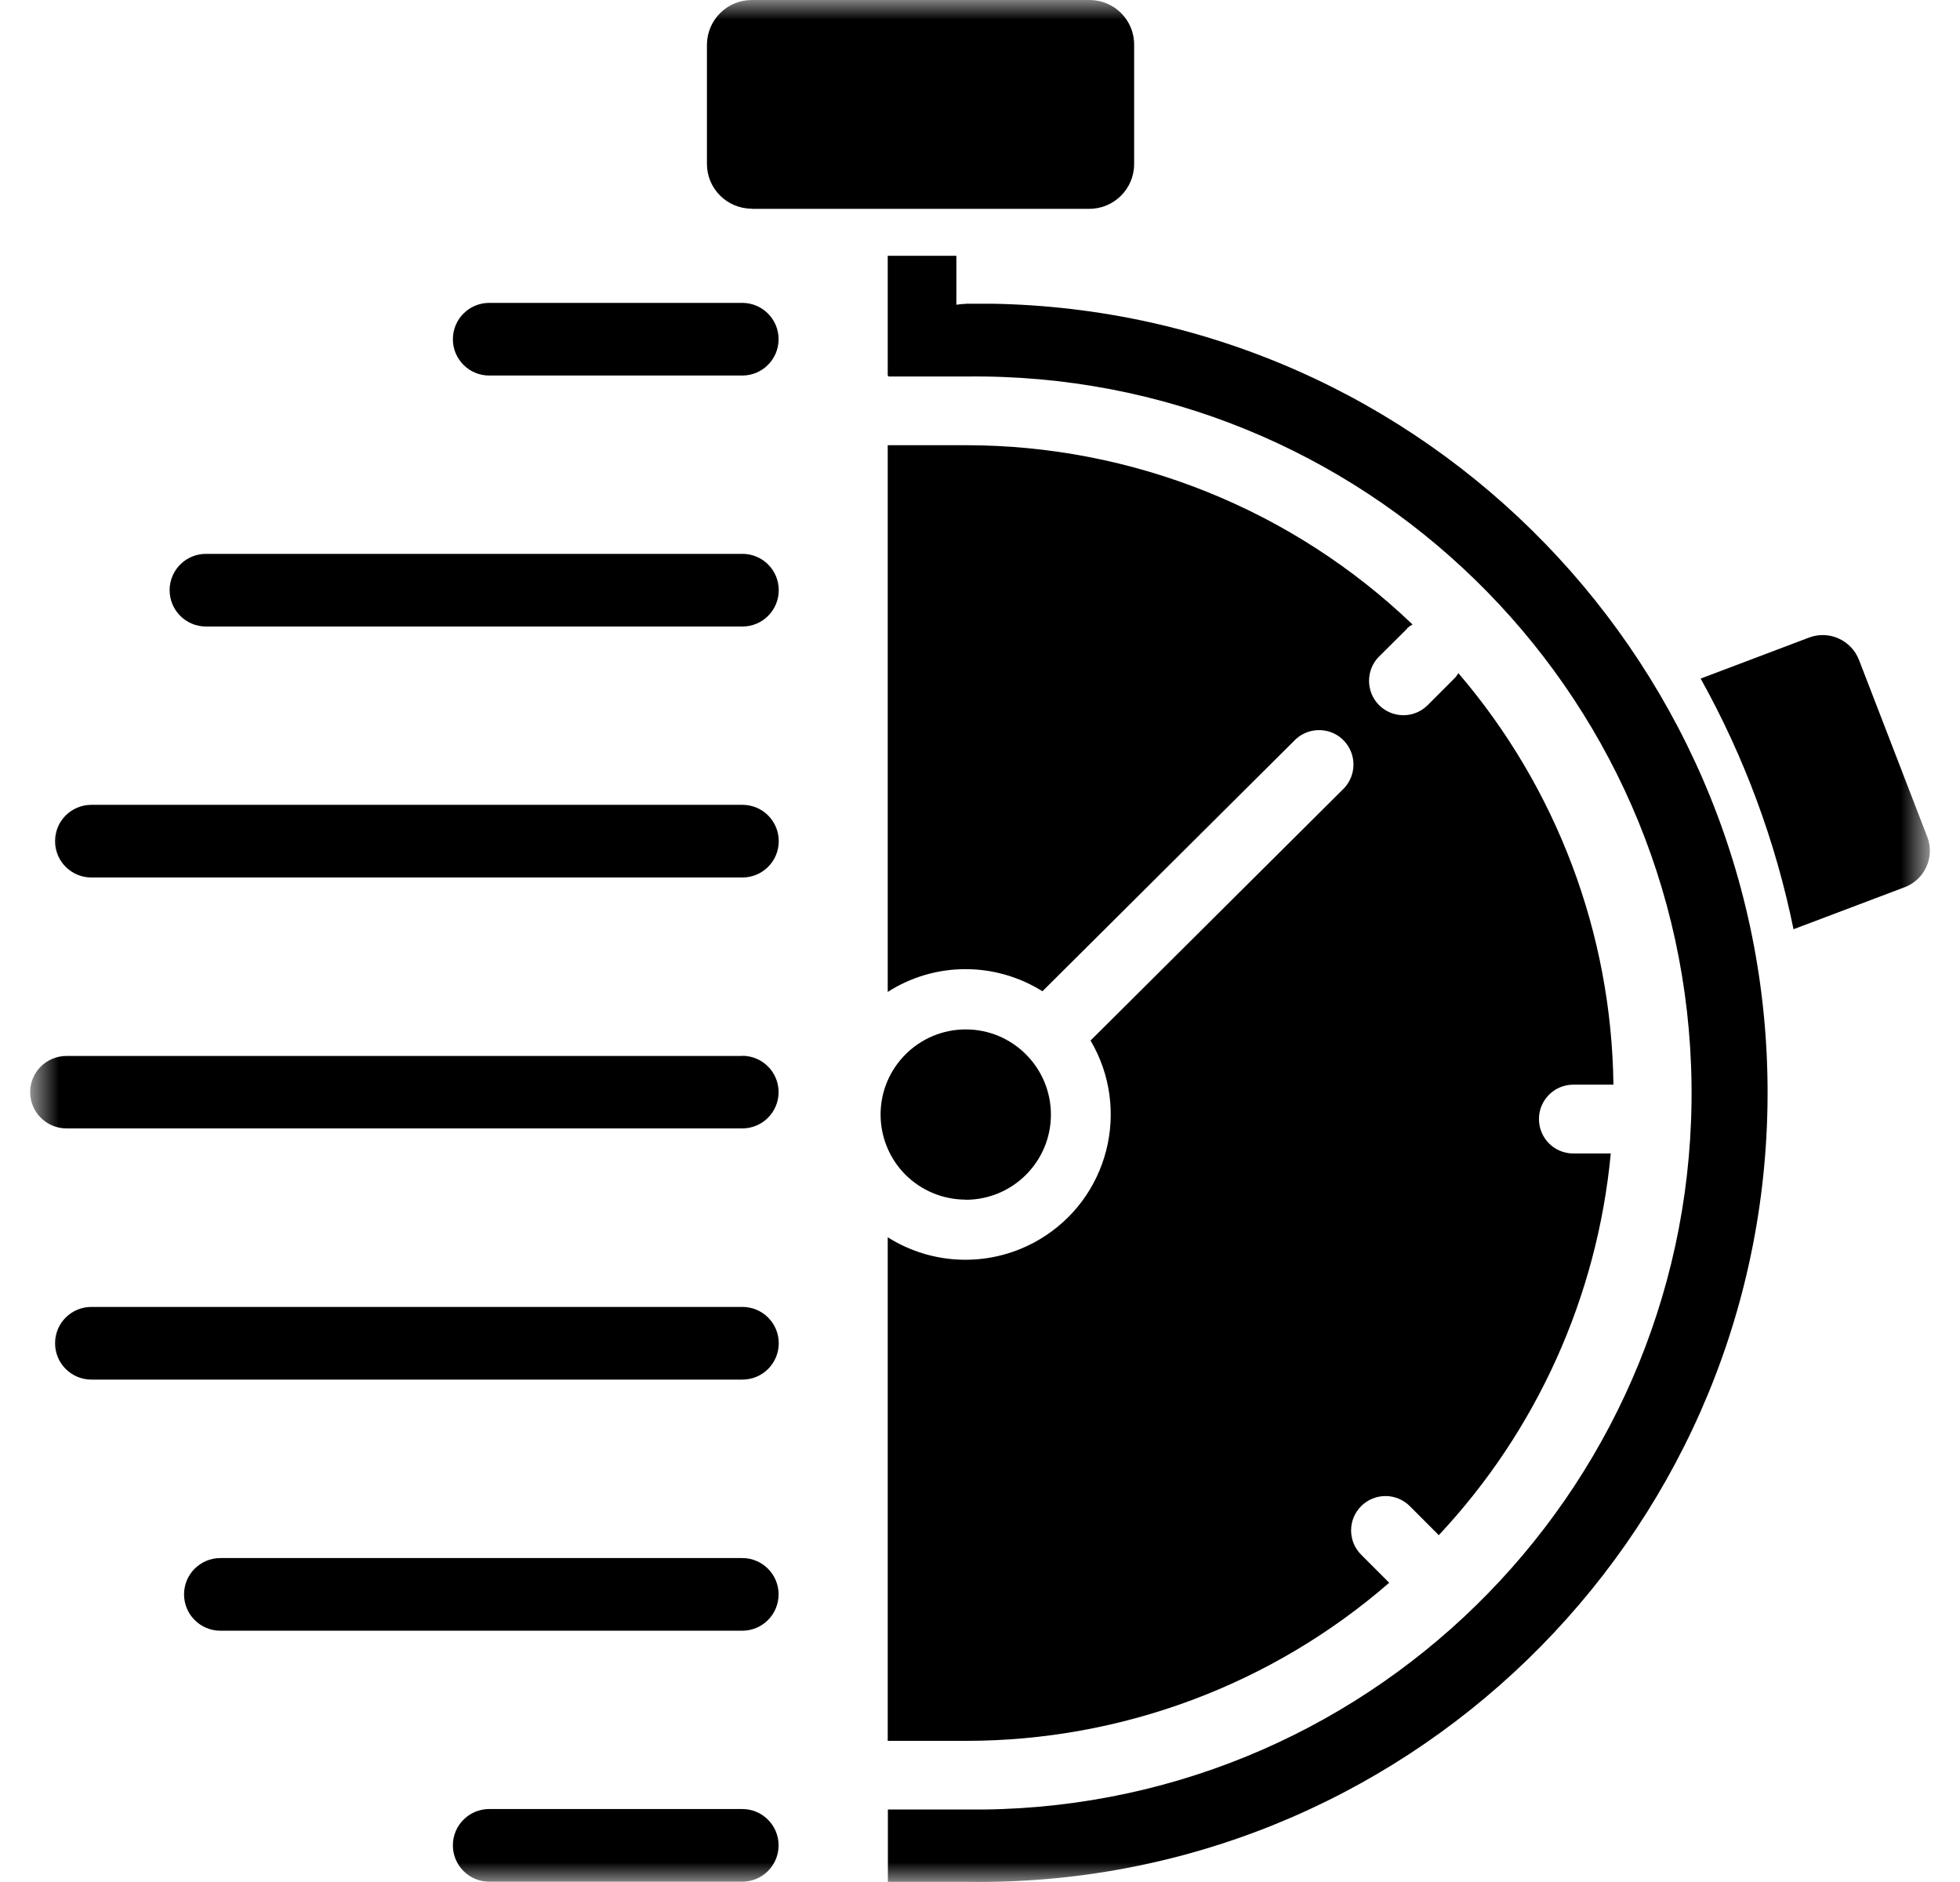 <svg xmlns="http://www.w3.org/2000/svg" width="50" height="48" viewBox="0 0 50 48" fill="none"><mask id="mask0_9_1278" style="mask-type:luminance" maskUnits="userSpaceOnUse" x="0" y="0" width="50" height="48"><path d="M49.231 0H0.769V48H49.231V0Z" fill="white"></path></mask><g mask="url(#mask0_9_1278)"><path d="M19.177 5.326H27.79C28.42 5.326 28.932 4.814 28.932 4.184V1.142C28.936 0.512 28.425 0 27.794 0H19.181C18.55 0 18.039 0.508 18.034 1.138V4.18C18.034 4.81 18.546 5.322 19.177 5.322V5.326ZM18.936 7.725H12.48C11.968 7.725 11.553 8.14 11.553 8.652C11.553 9.163 11.968 9.578 12.48 9.578H18.936C19.447 9.578 19.862 9.163 19.862 8.652C19.862 8.14 19.447 7.725 18.936 7.725ZM18.936 46.139H12.48C11.968 46.139 11.553 46.553 11.553 47.065C11.553 47.577 11.968 47.992 12.48 47.992H18.936C19.447 47.992 19.862 47.577 19.862 47.065C19.862 46.553 19.447 46.139 18.936 46.139ZM18.936 39.738H5.622C5.11 39.738 4.695 40.152 4.695 40.664C4.695 41.176 5.11 41.591 5.622 41.591H18.936C19.447 41.591 19.862 41.176 19.862 40.664C19.862 40.152 19.447 39.738 18.936 39.738ZM18.936 33.333H2.331C1.819 33.333 1.404 33.747 1.404 34.259C1.404 34.771 1.819 35.186 2.331 35.186H18.94C19.452 35.186 19.866 34.771 19.866 34.259C19.866 33.747 19.452 33.333 18.94 33.333M18.936 14.126H5.254C4.742 14.126 4.327 14.54 4.327 15.052C4.327 15.564 4.742 15.979 5.254 15.979H18.94C19.452 15.979 19.866 15.564 19.866 15.052C19.866 14.54 19.452 14.126 18.94 14.126M18.936 20.527H2.331C1.819 20.527 1.404 20.941 1.404 21.453C1.404 21.965 1.819 22.38 2.331 22.38H18.94C19.452 22.38 19.866 21.965 19.866 21.453C19.866 20.941 19.452 20.527 18.94 20.527H18.936ZM18.936 26.932H1.696C1.184 26.932 0.769 27.346 0.769 27.854C0.769 28.362 1.184 28.78 1.696 28.78H18.936C19.447 28.78 19.862 28.366 19.862 27.854C19.862 27.342 19.447 26.928 18.936 26.928V26.932ZM24.634 30.6C25.835 30.6 26.809 29.627 26.809 28.429C26.809 27.228 25.835 26.255 24.638 26.255C23.437 26.255 22.464 27.228 22.464 28.425C22.464 29 22.692 29.555 23.098 29.961C23.505 30.367 24.059 30.596 24.634 30.596V30.6ZM49.163 21.339L47.424 16.833C47.225 16.322 46.654 16.068 46.147 16.262L43.384 17.307C44.497 19.304 45.296 21.462 45.753 23.7L48.587 22.629C49.099 22.435 49.362 21.864 49.167 21.347C49.167 21.347 49.167 21.343 49.167 21.339H49.163ZM35.896 16.021C35.938 15.987 35.985 15.954 36.035 15.928C32.968 12.992 28.89 11.355 24.642 11.355H22.646V25.299C23.847 24.529 25.383 24.525 26.593 25.282L33.057 18.851C33.413 18.526 33.971 18.547 34.297 18.906C34.605 19.245 34.605 19.761 34.292 20.099L27.82 26.538C28.86 28.302 28.277 30.574 26.512 31.615C25.315 32.322 23.822 32.3 22.646 31.556V44.4H24.642C28.611 44.4 32.444 42.97 35.439 40.368L34.724 39.653C34.381 39.31 34.381 38.756 34.724 38.413C35.067 38.071 35.621 38.071 35.964 38.413L36.687 39.137C36.687 39.137 36.695 39.15 36.7 39.158C39.204 36.489 40.748 33.062 41.091 29.419H40.135C39.648 29.419 39.259 29.026 39.259 28.539C39.259 28.057 39.653 27.664 40.135 27.664H41.159C41.112 23.81 39.712 20.095 37.203 17.168C37.182 17.201 37.161 17.235 37.135 17.269L36.412 17.993C36.065 18.331 35.511 18.323 35.172 17.976C34.842 17.637 34.842 17.091 35.172 16.753L35.9 16.03L35.896 16.021ZM24.638 7.75C24.558 7.75 24.477 7.763 24.397 7.772V6.524H22.646V9.582H22.663C22.663 9.582 22.663 9.599 22.663 9.603H24.647C34.741 9.476 43.024 17.553 43.151 27.647C43.278 37.741 35.202 46.024 25.108 46.151C24.956 46.151 24.799 46.151 24.647 46.151H22.65V47.996H24.642C35.756 48.173 44.911 39.306 45.089 28.192C45.267 17.079 36.399 7.924 25.286 7.746C25.07 7.746 24.854 7.746 24.642 7.746L24.638 7.75Z" fill="black"></path></g></svg>